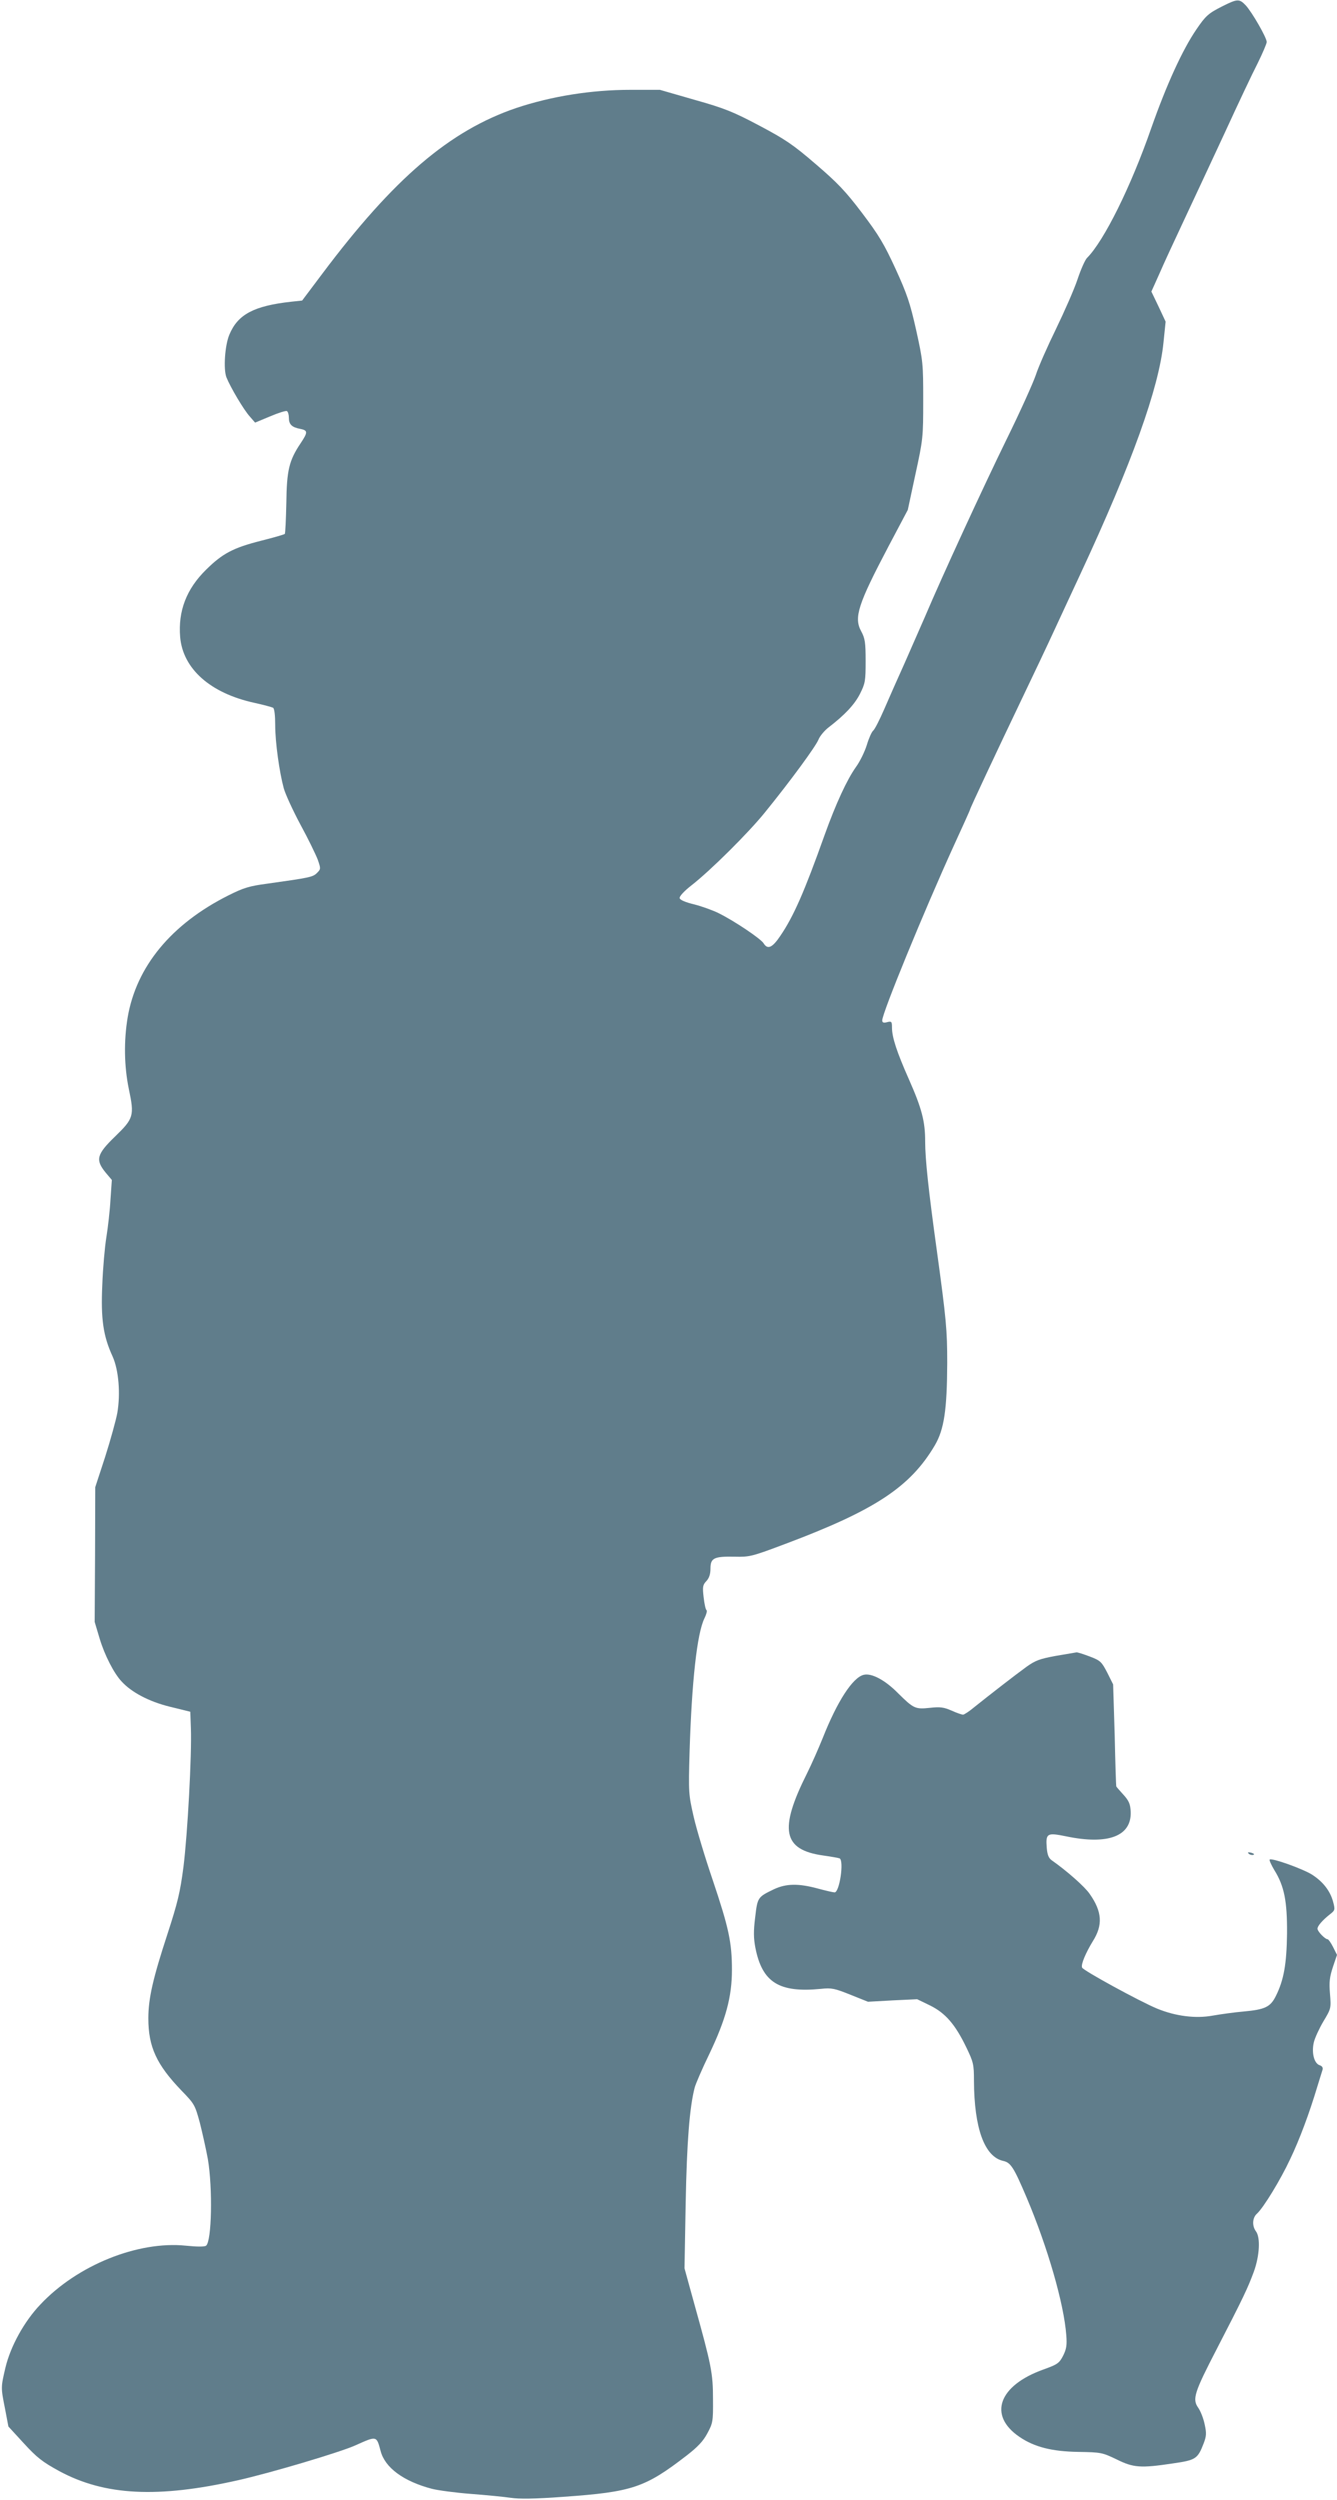 <?xml version="1.0" standalone="no"?>
<!DOCTYPE svg PUBLIC "-//W3C//DTD SVG 20010904//EN"
 "http://www.w3.org/TR/2001/REC-SVG-20010904/DTD/svg10.dtd">
<svg version="1.0" xmlns="http://www.w3.org/2000/svg"
 width="685pt" height="1280pt" viewBox="0 0 685 1280"
 preserveAspectRatio="xMidYMid meet">
<g transform="translate(0,1280) scale(0.1,-0.1)"
fill="#607d8b" stroke="none">
<path d="M6265 12769 c-74 -37 -88 -50 -135 -119 -72 -105 -154 -285 -232
-507 -104 -299 -242 -577 -329 -664 -10 -10 -32 -60 -49 -111 -17 -51 -67
-164 -110 -253 -43 -88 -90 -194 -103 -235 -14 -41 -81 -190 -150 -330 -120
-245 -332 -705 -418 -908 -23 -53 -70 -160 -104 -237 -35 -77 -82 -184 -105
-237 -23 -53 -48 -102 -56 -109 -8 -6 -23 -40 -33 -74 -11 -35 -36 -86 -56
-113 -46 -65 -102 -186 -160 -347 -104 -292 -159 -417 -227 -517 -41 -61 -65
-72 -86 -38 -14 23 -149 114 -230 154 -30 15 -86 35 -125 45 -46 11 -73 23
-75 32 -2 9 24 37 60 65 99 77 293 270 377 374 130 160 259 336 274 372 8 20
32 48 53 64 82 63 132 116 160 171 27 54 29 66 29 168 0 95 -3 116 -23 153
-38 70 -16 138 140 434 l99 187 39 182 c39 179 40 189 40 379 0 188 -1 201
-36 359 -31 139 -47 186 -106 315 -58 126 -86 173 -171 285 -84 111 -126 155
-237 250 -116 100 -156 127 -290 198 -134 71 -179 89 -332 132 l-177 51 -151
0 c-201 0 -405 -33 -585 -93 -341 -116 -627 -360 -994 -849 l-103 -137 -56 -6
c-191 -21 -274 -65 -317 -169 -23 -55 -31 -176 -15 -218 21 -52 89 -167 120
-201 l27 -31 77 32 c42 18 81 30 86 27 6 -4 10 -19 10 -34 0 -34 15 -49 58
-57 40 -8 40 -17 2 -74 -59 -88 -71 -138 -73 -306 -2 -84 -5 -156 -8 -158 -3
-3 -58 -19 -122 -35 -142 -36 -197 -65 -281 -148 -101 -99 -144 -212 -133
-345 14 -163 155 -288 381 -337 46 -10 89 -22 95 -25 7 -4 11 -40 11 -89 0
-88 21 -239 44 -324 8 -29 46 -112 85 -185 40 -73 79 -154 89 -180 16 -46 16
-48 -4 -68 -21 -21 -35 -24 -256 -55 -91 -12 -120 -21 -198 -60 -293 -147
-472 -365 -516 -625 -20 -120 -18 -250 6 -366 29 -138 25 -151 -71 -244 -94
-91 -101 -119 -48 -184 l32 -38 -7 -101 c-3 -56 -13 -142 -21 -192 -8 -49 -18
-160 -21 -246 -8 -173 5 -261 53 -365 31 -69 41 -190 24 -289 -7 -38 -35 -139
-62 -224 l-51 -156 -1 -345 -2 -345 26 -87 c25 -83 73 -177 112 -218 51 -56
141 -103 246 -129 l106 -26 3 -85 c5 -136 -17 -540 -38 -709 -17 -131 -30
-184 -81 -341 -75 -229 -99 -332 -99 -435 0 -146 42 -237 170 -370 66 -68 69
-73 94 -165 13 -52 32 -136 41 -186 25 -149 20 -419 -9 -443 -7 -6 -46 -6
-104 0 -246 25 -556 -100 -745 -301 -83 -87 -153 -214 -179 -323 -24 -102 -24
-102 -2 -212 l17 -90 79 -86 c67 -73 95 -95 181 -142 233 -126 505 -140 917
-47 169 38 525 144 602 179 109 49 107 49 128 -29 22 -86 118 -156 263 -194
31 -8 121 -20 199 -26 79 -6 170 -15 204 -20 43 -7 124 -6 270 5 355 25 419
47 634 213 54 42 83 72 104 112 28 52 30 60 29 175 0 133 -8 173 -95 485 l-51
185 6 335 c6 313 20 489 46 590 5 19 38 96 74 170 86 180 117 295 117 433 0
141 -16 215 -98 459 -39 114 -83 260 -98 325 -26 115 -27 122 -21 333 11 357
38 606 76 683 10 20 15 39 11 42 -5 3 -11 32 -15 66 -6 53 -5 63 14 83 14 15
21 35 21 64 0 54 18 63 123 61 79 -2 89 1 262 66 458 172 639 291 765 505 47
81 62 180 63 420 0 171 -5 224 -53 575 -43 310 -60 470 -60 560 0 103 -17 169
-84 320 -61 138 -86 213 -86 263 0 31 -2 34 -25 28 -18 -5 -25 -2 -25 9 0 38
214 559 366 893 46 100 84 184 84 187 0 6 137 298 260 555 62 129 141 296 175
370 34 74 93 200 130 280 264 567 403 954 426 1186 l11 107 -36 77 -37 77 40
89 c21 49 78 172 126 274 48 102 142 304 210 450 67 146 143 307 169 357 25
51 46 100 46 108 0 22 -76 154 -108 188 -32 34 -43 33 -117 -4z"/>
<path d="M5409 4321 c-81 -15 -104 -23 -150 -56 -58 -42 -192 -146 -268 -207
-25 -21 -51 -38 -57 -38 -6 0 -33 9 -59 21 -39 17 -58 20 -111 14 -75 -8 -83
-4 -163 75 -67 68 -136 104 -176 94 -57 -14 -136 -137 -210 -324 -21 -52 -57
-134 -81 -182 -144 -287 -123 -390 83 -419 43 -6 81 -13 85 -15 23 -14 -1
-174 -26 -174 -7 0 -46 9 -87 20 -100 27 -162 25 -224 -4 -83 -40 -84 -41 -96
-144 -9 -71 -8 -108 1 -155 35 -178 121 -232 336 -211 55 6 71 2 151 -30 l90
-36 126 7 126 6 66 -32 c79 -39 129 -97 186 -215 36 -75 39 -86 39 -170 1
-244 54 -390 150 -411 39 -9 54 -33 120 -188 108 -255 191 -544 203 -704 4
-51 1 -71 -16 -105 -20 -39 -29 -45 -101 -71 -230 -82 -285 -235 -123 -345 76
-52 167 -75 302 -77 116 -2 122 -3 195 -38 87 -43 123 -46 289 -21 118 17 127
23 158 103 14 37 15 52 5 97 -6 30 -21 68 -33 85 -31 44 -21 77 94 299 138
267 160 314 191 398 30 83 34 175 11 206 -21 28 -19 70 5 91 33 30 120 172
170 279 48 100 99 237 139 371 12 39 24 78 27 87 3 10 -2 19 -15 23 -28 9 -42
63 -30 116 5 23 28 72 49 108 40 66 40 68 34 142 -5 60 -2 85 15 137 l21 62
-20 40 c-11 22 -24 40 -28 40 -13 0 -52 40 -52 54 0 14 25 43 64 74 26 20 27
23 16 64 -15 56 -52 103 -108 139 -48 30 -207 87 -217 77 -3 -3 8 -27 24 -54
51 -82 66 -159 65 -324 -2 -155 -16 -238 -57 -320 -28 -57 -56 -70 -166 -80
-47 -4 -118 -14 -158 -21 -87 -16 -190 -3 -285 36 -85 35 -379 195 -384 210
-7 16 19 76 55 135 52 82 48 151 -16 242 -24 36 -117 118 -194 172 -16 11 -23
28 -26 63 -6 76 1 80 99 60 216 -45 336 1 331 126 -2 40 -9 56 -38 88 -19 21
-36 40 -36 42 -1 1 -5 119 -8 262 l-8 260 -30 60 c-29 56 -35 62 -90 83 -32
12 -63 22 -68 21 -6 -1 -53 -9 -106 -18z"/>
<path d="M6398 3308 c5 -5 16 -8 23 -6 8 3 3 7 -10 11 -17 4 -21 3 -13 -5z"/>
</g>
</svg>
